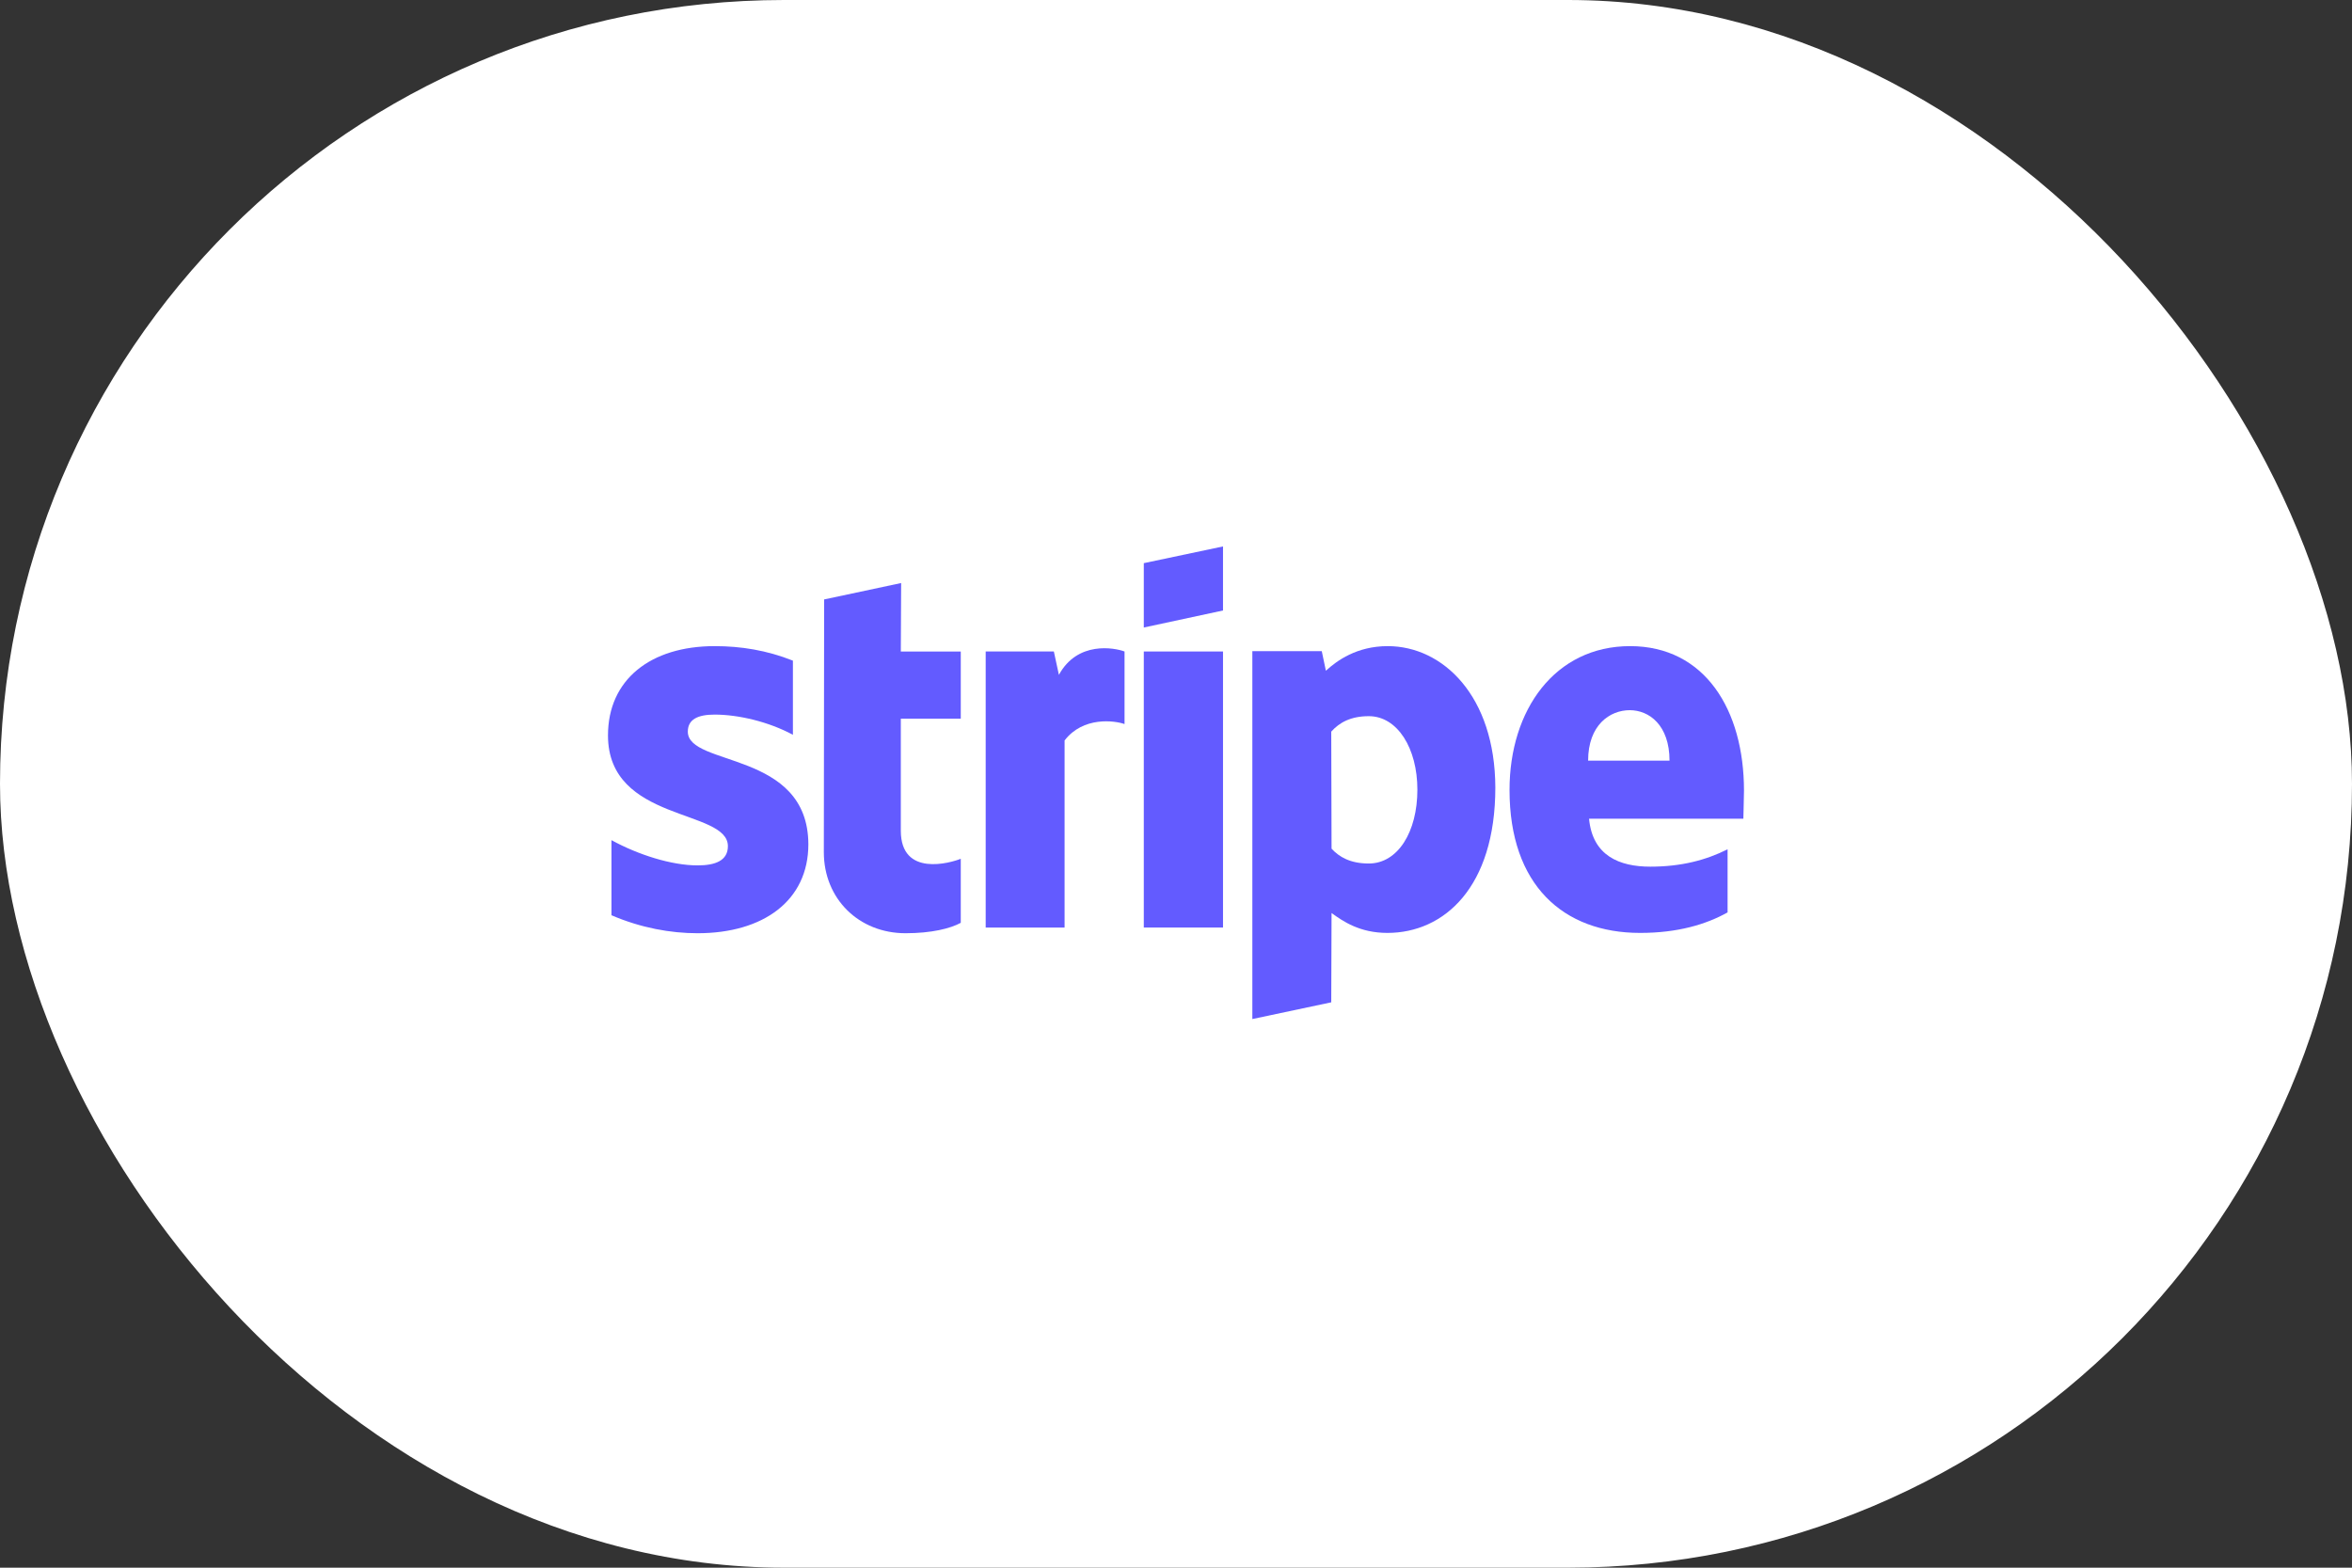 <svg width="165" height="110" viewBox="0 0 165 110" fill="none" xmlns="http://www.w3.org/2000/svg">
<rect x="0" y="0" width="165" height="110" fill="#333333" stroke="none"/>
<rect width="165" height="110" rx="55" fill="white"/>
<path fill-rule="evenodd" clip-rule="evenodd" d="M122.346 55.476C122.346 49.809 119.601 45.337 114.355 45.337C109.086 45.337 105.898 49.809 105.898 55.431C105.898 62.095 109.662 65.46 115.063 65.46C117.698 65.46 119.69 64.862 121.195 64.021V59.593C119.69 60.346 117.963 60.811 115.772 60.811C113.624 60.811 111.72 60.058 111.477 57.446H122.302C122.302 57.158 122.346 56.007 122.346 55.476ZM111.411 53.373C111.411 50.871 112.938 49.831 114.333 49.831C115.683 49.831 117.122 50.871 117.122 53.373H111.411Z" fill="#635BFF"/>
<path fill-rule="evenodd" clip-rule="evenodd" d="M97.353 45.337C95.184 45.337 93.789 46.355 93.014 47.064L92.727 45.691H87.856V71.503L93.391 70.33L93.413 64.065C94.21 64.641 95.383 65.46 97.331 65.46C101.294 65.46 104.902 62.272 104.902 55.255C104.88 48.835 101.227 45.337 97.353 45.337ZM96.025 60.59C94.719 60.59 93.944 60.125 93.413 59.549L93.391 51.336C93.966 50.694 94.763 50.252 96.025 50.252C98.04 50.252 99.434 52.51 99.434 55.409C99.434 58.376 98.062 60.59 96.025 60.59Z" fill="#635BFF"/>
<path fill-rule="evenodd" clip-rule="evenodd" d="M80.241 44.031L85.798 42.836V38.342L80.241 39.515V44.031Z" fill="#635BFF"/>
<path d="M85.798 45.713H80.241V65.083H85.798V45.713Z" fill="#635BFF"/>
<path fill-rule="evenodd" clip-rule="evenodd" d="M74.285 47.352L73.931 45.713H69.149V65.083H74.684V51.956C75.99 50.252 78.204 50.561 78.89 50.805V45.713C78.181 45.448 75.591 44.961 74.285 47.352Z" fill="#635BFF"/>
<path fill-rule="evenodd" clip-rule="evenodd" d="M63.218 40.91L57.816 42.061L57.794 59.793C57.794 63.069 60.251 65.482 63.528 65.482C65.343 65.482 66.671 65.15 67.401 64.752V60.258C66.693 60.545 63.195 61.564 63.195 58.288V50.429H67.401V45.714H63.195L63.218 40.91Z" fill="#635BFF"/>
<path fill-rule="evenodd" clip-rule="evenodd" d="M48.253 51.336C48.253 50.473 48.961 50.141 50.135 50.141C51.817 50.141 53.942 50.65 55.625 51.558V46.355C53.787 45.625 51.972 45.337 50.135 45.337C45.641 45.337 42.652 47.684 42.652 51.602C42.652 57.712 51.064 56.738 51.064 59.372C51.064 60.39 50.179 60.722 48.939 60.722C47.102 60.722 44.755 59.97 42.896 58.951V64.22C44.955 65.106 47.035 65.482 48.939 65.482C53.544 65.482 56.709 63.202 56.709 59.239C56.687 52.642 48.253 53.816 48.253 51.336Z" fill="#635BFF"/>
</svg>
